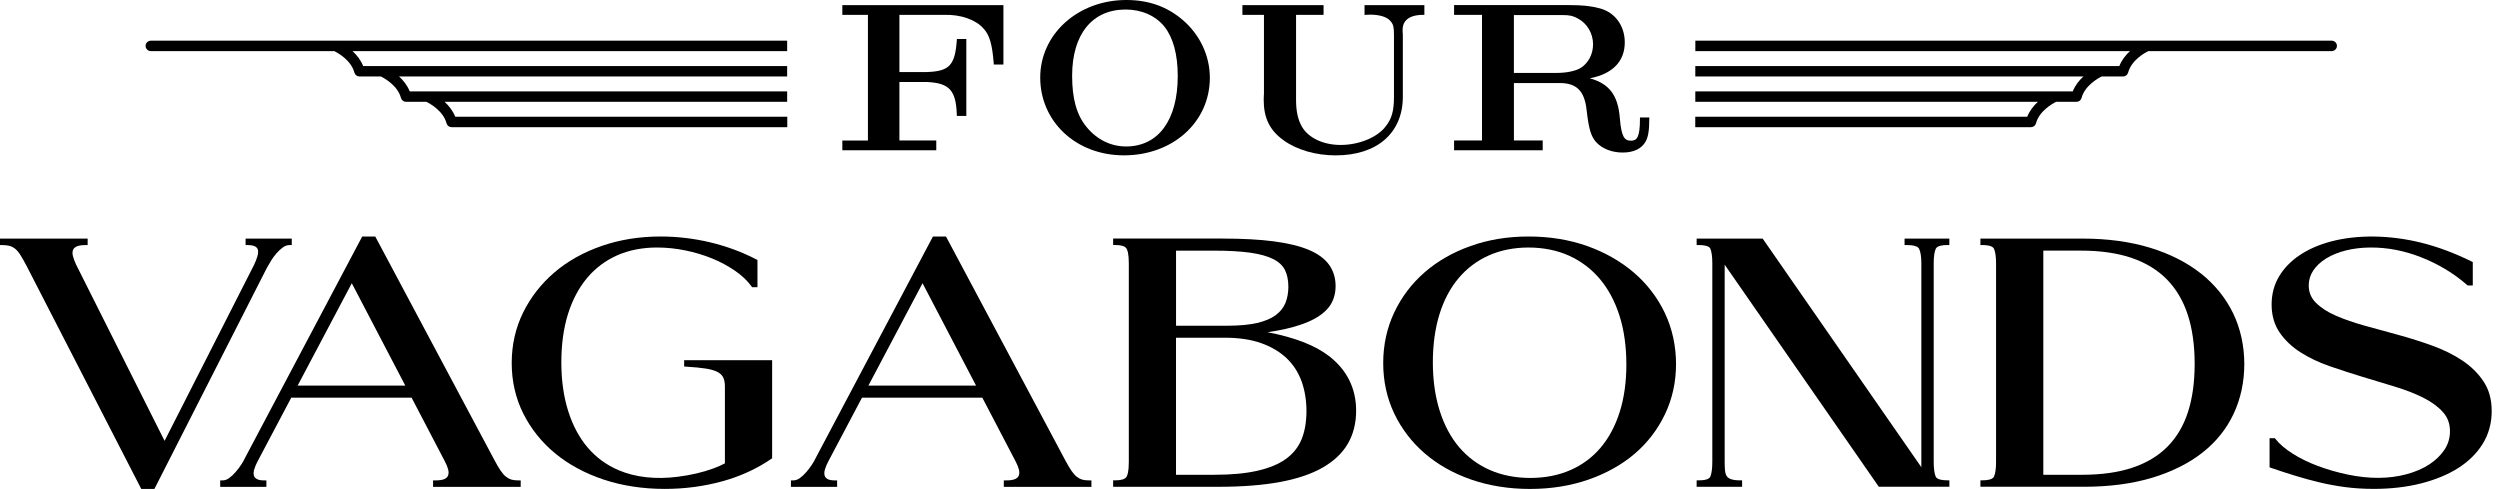 <svg xmlns="http://www.w3.org/2000/svg" viewBox="0 0 767 150">
<path d="M83.11,80.05c.48-.78,1.05-1.56,1.7-2.31.64-.74,1.32-1.37,2.02-1.87.64-.46,1.3-.68,2.01-.68h.67v-1.98h-14.16v1.98h.67c1.07,0,1.87.16,2.36.48.44.29.7.65.77,1.1.09.54.02,1.17-.19,1.89-.24.8-.57,1.65-.97,2.51l-27.5,54.09-27.19-54.17c-.41-.88-.72-1.73-.92-2.51-.18-.69-.18-1.3-.01-1.81.16-.47.5-.83,1.05-1.11h0c.62-.31,1.56-.47,2.8-.47h.67v-1.98H0v1.98h.67c.86,0,1.61.08,2.23.24.59.16,1.16.44,1.69.85.54.41,1.08,1.04,1.61,1.86.56.87,1.23,2.06,2,3.53l35.14,68.34h4.03l34.48-67.78c.35-.63.78-1.36,1.27-2.17Z"/>
<path d="M156.91,147.13c-.55-.15-1.11-.44-1.64-.85-.55-.42-1.11-1.05-1.67-1.87-.59-.87-1.28-2.05-2.05-3.52l-36.23-67.97-.19-.35h-4.01l-35.91,67.84c-.27.61-.67,1.32-1.18,2.1-.51.79-1.11,1.57-1.76,2.33-.64.74-1.32,1.37-2.02,1.87-.64.46-1.3.68-2.02.68h-.67v1.98h14.17v-1.98h-.67c-1.08,0-1.87-.16-2.36-.48-.46-.29-.73-.66-.83-1.13-.12-.52-.07-1.14.15-1.85.23-.77.59-1.61,1.07-2.5l10.27-19.42h36.92l10.2,19.53c.47.88.81,1.71,1.01,2.47.18.69.18,1.3.01,1.81-.16.47-.5.83-1.05,1.11h0c-.61.31-1.59.46-2.91.46h-.67v1.98h26.88v-1.98h-.67c-.86,0-1.59-.08-2.17-.24ZM91.31,118.31l16.62-31.42,16.42,31.42h-33.04Z"/>
<path d="M223.35,147.15c4.89-1.52,9.34-3.66,13.25-6.35l.29-.2v-30.09h-26.99v1.94l.63.04c2.4.14,4.41.34,5.97.58,1.53.24,2.75.59,3.64,1.06.84.43,1.4.98,1.74,1.67.35.73.52,1.66.52,2.76v23.6c-1.07.57-2.23,1.08-3.46,1.53-1.71.63-3.5,1.16-5.32,1.58-1.83.42-3.73.76-5.65,1-6.81.88-13.09.18-18.25-2.04-3.7-1.59-6.87-3.92-9.43-6.93-2.57-3.02-4.57-6.77-5.96-11.15-1.4-4.4-2.11-9.44-2.11-14.97s.69-10.53,2.05-14.87c1.36-4.32,3.33-8.03,5.86-11.04,2.52-3,5.62-5.33,9.22-6.93,3.6-1.59,7.72-2.4,12.23-2.4,2.86,0,5.78.3,8.68.89,2.91.6,5.67,1.43,8.22,2.47,2.55,1.05,4.91,2.32,7.04,3.78,2.1,1.45,3.79,3.05,5.02,4.76l.2.28h1.65v-8.35l-.36-.19c-4.45-2.3-9.23-4.06-14.21-5.24-4.98-1.18-10.08-1.78-15.17-1.78-6.46,0-12.56.98-18.12,2.92-5.58,1.94-10.45,4.68-14.48,8.14-4.04,3.46-7.26,7.6-9.57,12.29-2.31,4.7-3.49,9.91-3.49,15.47s1.19,10.78,3.54,15.48c2.35,4.7,5.64,8.81,9.79,12.24,4.14,3.42,9.14,6.12,14.86,8.03,5.7,1.9,12.01,2.87,18.76,2.87,6.09,0,12.01-.78,17.6-2.32.29-.08.58-.16.86-.24l.94-.29Z"/>
<path d="M332.01,147.13c-.55-.15-1.11-.44-1.64-.85-.55-.42-1.11-1.05-1.67-1.87-.59-.87-1.28-2.05-2.05-3.52l-36.23-67.97-.19-.35h-4.01l-35.91,67.84c-.27.61-.67,1.32-1.18,2.1-.51.79-1.11,1.57-1.76,2.33-.64.74-1.32,1.37-2.02,1.87-.64.46-1.3.68-2.02.68h-.67v1.98h14.17v-1.98h-.67c-1.08,0-1.87-.16-2.36-.48-.46-.29-.73-.66-.83-1.13-.12-.52-.07-1.14.15-1.85.23-.77.59-1.61,1.07-2.5l10.27-19.42h36.92l10.2,19.53c.47.88.81,1.71,1.01,2.47.18.69.18,1.3.01,1.81-.16.47-.5.83-1.05,1.11h0c-.61.31-1.59.46-2.91.46h-.67v1.98h26.88v-1.98h-.67c-.86,0-1.59-.08-2.17-.24ZM266.42,118.31l16.62-31.42,16.42,31.42h-33.04Z"/>
<path d="M407.68,109.2c-4.24-3.27-10.54-5.7-18.78-7.27,2.1-.32,4-.67,5.69-1.06,3.61-.83,6.56-1.88,8.78-3.12,2.27-1.26,3.91-2.73,4.9-4.35.99-1.63,1.49-3.53,1.49-5.64,0-2.48-.67-4.68-2-6.54-1.32-1.84-3.41-3.37-6.22-4.56-2.75-1.16-6.35-2.04-10.7-2.61-4.32-.57-9.65-.86-15.85-.86h-33.48v1.98h.67c1.68,0,2.83.32,3.33.93.37.45.81,1.64.81,4.71v60.92c0,3.07-.44,4.25-.81,4.71-.5.61-1.65.93-3.33.93h-.67v1.98h32.31c7.2,0,13.52-.49,18.77-1.45,5.29-.97,9.71-2.45,13.14-4.41,3.47-1.98,6.09-4.45,7.78-7.35,1.69-2.9,2.55-6.31,2.55-10.12,0-6.88-2.82-12.55-8.38-16.83ZM383.61,77.53c2.94.42,5.31,1.08,7.06,1.97,1.68.85,2.87,1.98,3.55,3.34.7,1.4,1.05,3.13,1.05,5.15,0,1.83-.31,3.51-.91,4.98-.59,1.44-1.59,2.7-2.98,3.72-1.41,1.04-3.32,1.85-5.69,2.4-2.39.55-5.45.84-9.09.84h-15.79v-23.03h11.62c4.44,0,8.2.21,11.18.63ZM360.8,103.61h14.93c4.32,0,8.09.56,11.21,1.67,3.1,1.1,5.72,2.66,7.78,4.61,2.05,1.95,3.59,4.33,4.59,7.06,1,2.77,1.51,5.86,1.51,9.18s-.52,6.34-1.55,8.77c-1.01,2.4-2.65,4.41-4.85,5.97-2.23,1.58-5.17,2.78-8.74,3.58-3.6.81-7.99,1.21-13.05,1.21h-11.83v-42.05Z"/>
<path d="M501.26,83.62c-4.04-3.46-8.86-6.2-14.32-8.14-5.46-1.94-11.51-2.92-17.97-2.92s-12.38.98-17.81,2.92c-5.43,1.94-10.18,4.66-14.11,8.09-3.93,3.43-7.06,7.56-9.3,12.3-2.24,4.73-3.38,9.95-3.38,15.52s1.14,10.77,3.38,15.47c2.24,4.7,5.39,8.81,9.36,12.24,3.96,3.42,8.77,6.13,14.27,8.04,5.49,1.9,11.56,2.87,18.02,2.87s12.5-.97,17.96-2.87c5.47-1.91,10.23-4.57,14.16-7.93,3.94-3.36,7.07-7.45,9.31-12.14,2.24-4.7,3.38-9.87,3.38-15.36s-1.15-10.9-3.43-15.68c-2.27-4.77-5.48-8.94-9.52-12.41ZM498.97,111.82c0,5.39-.69,10.3-2.05,14.6-1.36,4.28-3.33,7.96-5.86,10.94-2.52,2.97-5.64,5.29-9.27,6.87-3.64,1.59-7.77,2.4-12.29,2.4s-8.77-.82-12.45-2.45c-3.67-1.63-6.82-3.97-9.38-6.98-2.57-3.02-4.57-6.77-5.96-11.15-1.4-4.4-2.11-9.4-2.11-14.87s.69-10.45,2.05-14.82c1.35-4.34,3.34-8.08,5.91-11.09,2.55-3.01,5.67-5.34,9.27-6.93,3.6-1.59,7.68-2.4,12.13-2.4s8.77.84,12.44,2.51c3.66,1.66,6.84,4.06,9.44,7.14,2.6,3.09,4.63,6.88,6.02,11.26,1.4,4.4,2.11,9.44,2.11,14.97Z"/>
<path d="M584.34,75.18h.67c2.1,0,3.41.4,3.78,1.17.45.94.68,2.44.68,4.47v62.52l-48.48-69.85-.2-.29h-20.26v1.98h.67c1.4,0,3.16.2,3.55,1.14.39.94.59,2.46.59,4.5v60.81c0,2.04-.2,3.58-.59,4.56-.39.98-2.14,1.18-3.55,1.18h-.67v1.98h13.95v-1.98h-.67c-1.19,0-2.14-.13-2.81-.39-.6-.23-1.02-.54-1.27-.95-.27-.45-.43-1.02-.5-1.7-.07-.75-.1-1.67-.1-2.72v-60.41l47.09,67.85.2.29h21.65v-1.98h-.67c-1.4,0-3.16-.21-3.55-1.18-.39-.98-.59-2.52-.59-4.56v-60.81c0-2.04.21-3.54.63-4.48.43-.95,2.14-1.15,3.5-1.15h.67v-1.98h-13.74v1.98Z"/>
<path d="M675.26,83.93c-4.25-3.38-9.5-6.05-15.61-7.92-6.09-1.86-13.06-2.81-20.72-2.81h-31.34v1.98h.67c1.36,0,3.07.2,3.5,1.15.42.94.63,2.45.63,4.48v60.92c0,2.03-.21,3.54-.63,4.48-.43.95-2.14,1.15-3.5,1.15h-.67v1.98h31.77c7.79,0,14.81-.93,20.87-2.75,6.07-1.83,11.27-4.42,15.45-7.7,4.2-3.29,7.43-7.31,9.6-11.95,2.17-4.63,3.27-9.76,3.27-15.25s-1.15-10.87-3.43-15.58c-2.28-4.7-5.6-8.8-9.86-12.2ZM664.85,85.78c2.84,2.91,4.98,6.54,6.36,10.8,1.4,4.3,2.11,9.35,2.11,15.02s-.69,10.59-2.05,14.81c-1.35,4.19-3.46,7.75-6.25,10.58-2.79,2.83-6.39,5.01-10.69,6.46-4.33,1.47-9.54,2.21-15.5,2.21h-11.94v-68.77h11.51c6.02,0,11.29.76,15.65,2.26,4.33,1.49,7.97,3.72,10.8,6.62Z"/>
<path d="M761.92,117c-1.64-2.49-3.85-4.65-6.55-6.44-2.67-1.77-5.73-3.28-9.12-4.51-3.37-1.22-6.86-2.32-10.37-3.28-3.52-.96-6.96-1.91-10.31-2.83-3.3-.91-6.29-1.94-8.89-3.07-2.54-1.1-4.61-2.44-6.15-3.97-1.49-1.48-2.21-3.24-2.21-5.35,0-1.64.47-3.17,1.38-4.55.93-1.4,2.27-2.65,3.96-3.7,1.71-1.06,3.77-1.9,6.12-2.48,4.48-1.12,10-1.18,15.31-.15,2.52.49,5.07,1.23,7.58,2.21,2.52.98,5,2.18,7.38,3.59,2.38,1.4,4.69,3.07,6.85,4.95l.19.16h1.56v-7.18l-.37-.18c-5.22-2.58-10.43-4.52-15.47-5.77-9.61-2.38-19.52-2.48-27.42-.43-3.76.98-7.04,2.39-9.77,4.21-2.75,1.83-4.9,4.04-6.4,6.57-1.52,2.55-2.29,5.45-2.29,8.62,0,3.33.83,6.23,2.47,8.61,1.61,2.34,3.76,4.38,6.39,6.06,2.6,1.66,5.6,3.09,8.91,4.24,3.26,1.13,6.65,2.23,10.07,3.27l10.04,3.04c3.24.99,6.15,2.12,8.66,3.38,2.48,1.24,4.5,2.72,6,4.39,1.47,1.64,2.18,3.57,2.18,5.91,0,2.06-.57,3.97-1.7,5.67-1.16,1.73-2.73,3.25-4.67,4.51-1.96,1.27-4.32,2.29-7.02,3.01-5.32,1.43-11.42,1.46-17.91.1-3.19-.66-6.28-1.55-9.2-2.64-2.9-1.08-5.53-2.37-7.84-3.84-2.27-1.45-4.02-2.94-5.17-4.44l-.2-.26h-1.64v8.95l.45.16c2.49.86,4.98,1.67,7.4,2.41,2.45.76,4.96,1.44,7.47,2.04,2.54.61,5.2,1.1,7.93,1.46,2.74.36,5.68.54,8.74.54,5.23,0,10.1-.57,14.49-1.68,4.4-1.12,8.24-2.71,11.42-4.73,3.21-2.04,5.74-4.56,7.53-7.48,1.81-2.95,2.72-6.3,2.72-9.97s-.85-6.61-2.52-9.13Z"/>
<path d="M287.26,43.1h-11.32v-17.94h8.49c6.82.32,8.87,2.55,9.12,9.97v.43h2.92V11.97h-2.89l-.03.41c-.57,7.65-2.27,9.47-9.1,9.72h-8.51V4.56h13.82c5.04-.14,9.65,1.49,12.02,4.24,1.8,1.92,2.64,4.79,3.09,10.59l.03.41h2.95V1.57h-49.42v2.99h7.85v38.55h-7.85v2.99h28.82v-2.99Z"/>
<path d="M344.83,47.66c15.02,0,26.35-10.23,26.35-23.8,0-6.78-3.06-13.27-8.4-17.8h0c-4.81-4.08-10.45-6.06-17.23-6.06-14.81,0-26.41,10.45-26.41,23.8s10.81,23.86,25.69,23.86ZM345.42,44.93c-4.64,0-8.93-2.13-12.08-5.99-3.01-3.65-4.41-8.63-4.41-15.67,0-12.74,6.14-20.35,16.43-20.35,4.91,0,9.26,1.94,11.94,5.32,2.67,3.44,4.03,8.51,4.03,15.1,0,13.52-5.95,21.6-15.9,21.6Z"/>
<path d="M387.76,28.95l-.06,1.59c0,5.69,1.83,9.44,6.14,12.53,4.05,2.92,9.87,4.6,15.96,4.6,12.7,0,20.59-6.89,20.59-17.98V10.62s-.07-1.04-.07-1.04c-.08-1.4.28-2.53,1.07-3.36,1.03-1.09,2.81-1.66,5.16-1.66h.45V1.57h-18.36v3.01l1.62-.09c3.15,0,5.44.75,6.46,2.12.76.93.95,1.75.95,4.17v18.97c0,4.29-.7,6.75-2.59,9.08-2.51,3.32-8.17,5.64-13.77,5.64-5.28,0-9.82-2.12-11.84-5.54-1.25-2.13-1.84-4.76-1.84-8.28V4.56h8.44V1.57h-24.9v2.99h6.61v24.39Z"/>
<path d="M473.3,43.1h-8.83v-17.62h13.63c5.57-.13,8.07,2.34,8.7,8.5.66,5.68,1.32,7.85,2.93,9.67,1.86,2,4.82,3.15,8.11,3.15s5.72-1.11,6.99-3.29c.82-1.37,1.17-3.48,1.17-7.03v-.45h-2.86v.45c0,5.65-.93,6.68-2.76,6.68-1.93,0-2.93-1.02-3.41-6.85-.54-7.01-3.18-10.63-9.23-12.29,6.95-1.31,10.74-5.16,10.74-11.02,0-5.11-3.01-9.21-7.66-10.44-2.8-.74-5.28-1-9.47-1h-35.24v2.99h8.57v38.55h-8.57v2.99h27.19v-2.99ZM479.39,4.62c2.19,0,3.24.24,4.7,1.06,2.83,1.48,4.66,4.58,4.66,7.91,0,2.98-1.39,5.68-3.72,7.21-1.55.97-4.36,1.57-7.35,1.57h-13.22V4.62h14.92Z"/>
<path d="M241.51,35.82h-101.84c-.75-1.89-1.99-3.41-3.27-4.58h105.1v-3.2h-115.8c-.75-1.89-1.99-3.41-3.27-4.58h119.07v-3.2H111.42c-.75-1.89-1.99-3.41-3.27-4.58h133.35v-3.2H46.27c-.88,0-1.6.72-1.6,1.6s.72,1.6,1.6,1.6h56.29c1.08.54,5.16,2.78,6.17,6.59.19.7.82,1.19,1.55,1.19h6.57c1.09.54,5.16,2.78,6.17,6.59.19.7.82,1.19,1.55,1.19h6.26c1.09.54,5.16,2.78,6.17,6.59.19.7.82,1.19,1.55,1.19h102.99v-3.2Z"/>
<path d="M520.11,35.82h101.84c.75-1.89,1.99-3.41,3.27-4.58h-105.1v-3.2h110.34s5.46,0,5.46,0c.75-1.89,1.99-3.41,3.27-4.58h-119.07v-3.2h124.31s5.78,0,5.78,0c.75-1.89,1.99-3.41,3.27-4.58h-133.35v-3.2h195.24c.88,0,1.6.72,1.6,1.6,0,.88-.72,1.6-1.6,1.6h-56.29c-1.08.54-5.16,2.78-6.17,6.59-.19.7-.82,1.19-1.55,1.19h-6.57c-1.09.54-5.16,2.78-6.17,6.59-.19.7-.82,1.19-1.55,1.19h-6.26c-1.09.54-5.16,2.78-6.17,6.59-.19.7-.82,1.19-1.55,1.19h-102.99v-3.2Z"/>
</svg>